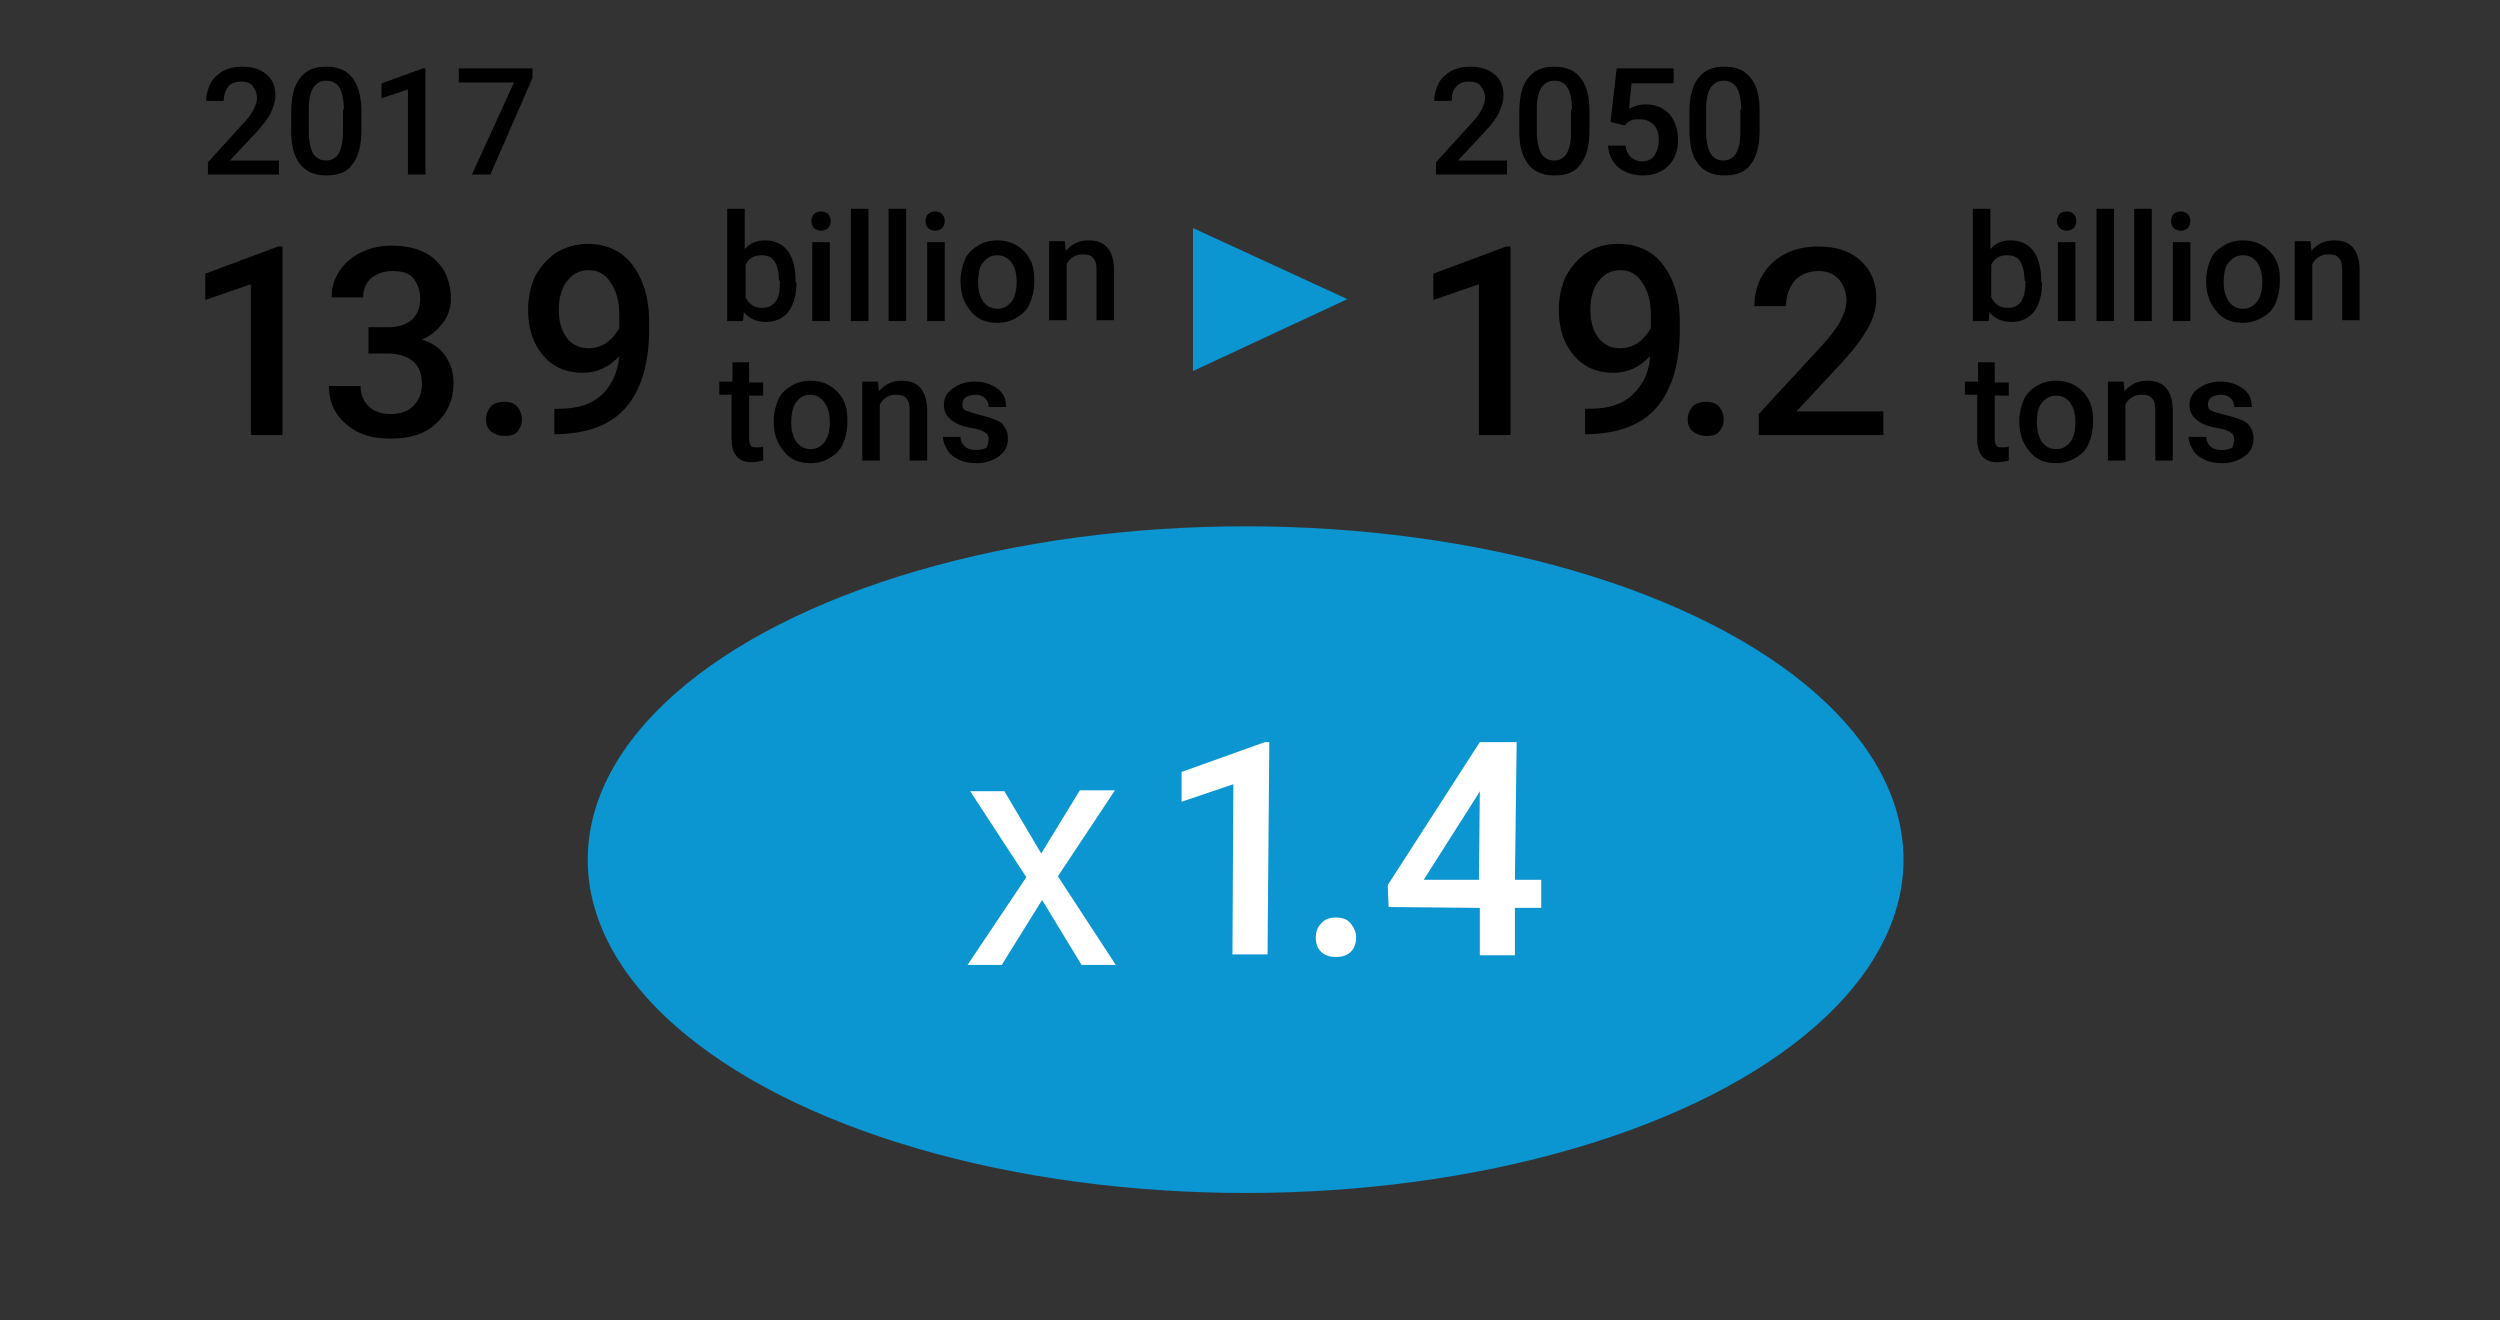 <?xml version="1.0" encoding="utf-8"?>
<!-- Generator: Adobe Illustrator 24.0.0, SVG Export Plug-In . SVG Version: 6.00 Build 0)  -->
<svg version="1.1" id="レイヤー_1" xmlns="http://www.w3.org/2000/svg" xmlns:xlink="http://www.w3.org/1999/xlink" x="0px"
	 y="0px" viewBox="0 0 285 150.5" style="enable-background:new 0 0 285 150.5;" xml:space="preserve">
<rect x="0" y="0" width="285" height="150.5" fill="#333333" stroke="none"/>
<style type="text/css">
	.st0{fill:#0B95D1;}
	.st1{fill:none;}
	.st2{fill:#FFFFFF;}
</style>
<ellipse class="st0" cx="142" cy="98" rx="75" ry="38"/>
<g>
	<path d="M31.8,19.9h-8.1v-1.4l4-4.4c0.6-0.6,1-1.2,1.2-1.6c0.2-0.4,0.4-0.9,0.4-1.3c0-0.6-0.2-1-0.5-1.4c-0.3-0.4-0.8-0.5-1.3-0.5
		c-0.7,0-1.2,0.2-1.5,0.6s-0.5,0.9-0.5,1.6h-2c0-0.7,0.2-1.4,0.5-2c0.3-0.6,0.8-1,1.4-1.4c0.6-0.3,1.3-0.5,2.2-0.5
		c1.2,0,2.1,0.3,2.8,0.9c0.7,0.6,1,1.4,1,2.4c0,0.6-0.2,1.2-0.5,1.9c-0.3,0.7-0.9,1.4-1.7,2.3l-3,3.2h5.6V19.9z"/>
	<path d="M41.2,14.8c0,1.7-0.3,3-1,3.9c-0.6,0.9-1.6,1.3-3,1.3c-1.3,0-2.3-0.4-3-1.3c-0.7-0.9-1-2.1-1-3.8v-2.1c0-1.7,0.3-3,1-3.9
		c0.7-0.9,1.6-1.3,3-1.3c1.3,0,2.3,0.4,3,1.3c0.6,0.8,1,2.1,1,3.8V14.8z M39.2,12.5c0-1.1-0.2-2-0.5-2.5c-0.3-0.5-0.8-0.8-1.5-0.8
		c-0.7,0-1.1,0.3-1.5,0.8c-0.3,0.5-0.5,1.3-0.5,2.3v2.7c0,1.1,0.2,2,0.5,2.5s0.8,0.8,1.5,0.8c0.6,0,1.1-0.3,1.4-0.8
		c0.3-0.5,0.5-1.3,0.5-2.4V12.5z"/>
	<path d="M48.5,19.9h-2v-9.7l-3,1V9.5l4.7-1.7h0.3V19.9z"/>
	<path d="M60.7,8.9l-4.8,11h-2.1l4.8-10.5h-6.3V7.8h8.4V8.9z"/>
</g>
<g>
	<path d="M32.1,49.6h-3.5V32.4l-5.2,1.8v-3l8.3-3.1h0.5V49.6z"/>
	<path d="M42.1,37.3h2.2c1.1,0,2-0.3,2.6-0.8s1-1.4,1-2.4c0-1-0.3-1.8-0.8-2.4c-0.5-0.6-1.3-0.8-2.4-0.8c-1,0-1.7,0.3-2.4,0.8
		c-0.6,0.6-0.9,1.3-0.9,2.2h-3.6c0-1.1,0.3-2.1,0.9-3s1.4-1.6,2.4-2.1s2.2-0.8,3.5-0.8c2.1,0,3.8,0.5,5,1.6s1.8,2.6,1.8,4.5
		c0,1-0.3,1.9-0.9,2.7s-1.4,1.5-2.4,1.9c1.2,0.4,2.1,1,2.7,1.9s0.9,1.9,0.9,3.1c0,1.9-0.7,3.4-2,4.6s-3,1.7-5.2,1.7
		c-2.1,0-3.7-0.5-5-1.6s-2-2.5-2-4.4h3.6c0,0.9,0.3,1.7,0.9,2.3s1.5,0.9,2.5,0.9c1.1,0,2-0.3,2.6-0.9s1-1.4,1-2.5c0-1.1-0.3-2-1-2.6
		s-1.7-0.9-3-0.9h-2.1V37.3z"/>
	<path d="M57.5,45.8c0.7,0,1.2,0.2,1.5,0.6s0.5,0.8,0.5,1.4c0,0.6-0.2,1-0.5,1.4s-0.9,0.5-1.5,0.5c-0.6,0-1.1-0.2-1.5-0.5
		s-0.6-0.8-0.6-1.4s0.2-1,0.5-1.4S56.9,45.8,57.5,45.8z"/>
	<path d="M70.6,40.6c-1.2,1.3-2.6,1.9-4.2,1.9c-1.9,0-3.4-0.7-4.5-2s-1.7-3-1.7-5.2c0-1.4,0.3-2.7,0.8-3.8c0.6-1.1,1.4-2,2.4-2.7
		c1-0.6,2.3-1,3.6-1c2.1,0,3.9,0.8,5.1,2.4s1.9,3.7,1.9,6.4v1c0,3.8-0.9,6.8-2.6,8.8s-4.3,3-7.8,3.1h-0.4v-2.9h0.5
		c2.1,0,3.7-0.5,4.8-1.5S70.4,42.7,70.6,40.6z M67.1,39.7c0.7,0,1.4-0.2,2-0.6s1.1-1,1.5-1.7V36c0-1.6-0.3-2.8-1-3.8
		c-0.6-1-1.5-1.4-2.5-1.4s-1.8,0.4-2.5,1.3c-0.6,0.8-0.9,1.9-0.9,3.2c0,1.3,0.3,2.4,0.9,3.2S66.1,39.7,67.1,39.7z"/>
</g>
<g>
	<path d="M171.8,19.9h-8.1v-1.4l4-4.4c0.6-0.6,1-1.2,1.2-1.6c0.2-0.4,0.4-0.9,0.4-1.3c0-0.6-0.2-1-0.5-1.4c-0.3-0.4-0.8-0.5-1.3-0.5
		c-0.7,0-1.2,0.2-1.5,0.6c-0.4,0.4-0.5,0.9-0.5,1.6h-2c0-0.7,0.2-1.4,0.5-2c0.3-0.6,0.8-1,1.4-1.4c0.6-0.3,1.3-0.5,2.2-0.5
		c1.2,0,2.1,0.3,2.8,0.9c0.7,0.6,1,1.4,1,2.4c0,0.6-0.2,1.2-0.5,1.9c-0.3,0.7-0.9,1.4-1.7,2.3l-3,3.2h5.6V19.9z"/>
	<path d="M181.2,14.8c0,1.7-0.3,3-1,3.9c-0.6,0.9-1.6,1.3-3,1.3c-1.3,0-2.3-0.4-3-1.3c-0.7-0.9-1-2.1-1-3.8v-2.1c0-1.7,0.3-3,1-3.9
		c0.7-0.9,1.6-1.3,3-1.3c1.3,0,2.3,0.4,3,1.3s1,2.1,1,3.8V14.8z M179.2,12.5c0-1.1-0.2-2-0.5-2.5c-0.3-0.5-0.8-0.8-1.5-0.8
		c-0.7,0-1.1,0.3-1.5,0.8c-0.3,0.5-0.5,1.3-0.5,2.3v2.7c0,1.1,0.2,2,0.5,2.5s0.8,0.8,1.5,0.8c0.6,0,1.1-0.3,1.4-0.8
		c0.3-0.5,0.5-1.3,0.5-2.4V12.5z"/>
	<path d="M183.6,13.9l0.7-6.1h6.5v1.7h-4.8l-0.3,2.9c0.6-0.3,1.2-0.5,1.9-0.5c1.2,0,2,0.4,2.7,1.1c0.6,0.7,1,1.7,1,3
		c0,1.2-0.4,2.2-1.1,2.9c-0.7,0.7-1.7,1.1-2.9,1.1c-1.1,0-2-0.3-2.8-0.9c-0.7-0.6-1.1-1.5-1.2-2.5h2c0.1,0.6,0.3,1,0.6,1.3
		c0.3,0.3,0.8,0.5,1.3,0.5c0.6,0,1.1-0.2,1.4-0.7c0.3-0.4,0.5-1,0.5-1.8c0-0.7-0.2-1.3-0.6-1.7c-0.4-0.4-0.9-0.6-1.6-0.6
		c-0.4,0-0.7,0-0.9,0.1c-0.3,0.1-0.5,0.3-0.8,0.6L183.6,13.9z"/>
	<path d="M200.6,14.8c0,1.7-0.3,3-1,3.9c-0.6,0.9-1.6,1.3-3,1.3c-1.3,0-2.3-0.4-3-1.3c-0.7-0.9-1-2.1-1-3.8v-2.1c0-1.7,0.3-3,1-3.9
		c0.7-0.9,1.6-1.3,3-1.3c1.3,0,2.3,0.4,3,1.3s1,2.1,1,3.8V14.8z M198.5,12.5c0-1.1-0.2-2-0.5-2.5c-0.3-0.5-0.8-0.8-1.5-0.8
		c-0.7,0-1.1,0.3-1.5,0.8c-0.3,0.5-0.5,1.3-0.5,2.3v2.7c0,1.1,0.2,2,0.5,2.5s0.8,0.8,1.5,0.8c0.6,0,1.1-0.3,1.4-0.8
		c0.3-0.5,0.5-1.3,0.5-2.4V12.5z"/>
</g>
<g>
	<path class="st0" d="M136,42.3V26l17.6,8.1L136,42.3z"/>
</g>
<g>
	<path d="M90.8,32.2c0,1.4-0.3,2.5-0.9,3.3c-0.6,0.8-1.5,1.2-2.6,1.2c-1.1,0-1.9-0.4-2.5-1.1l-0.1,1h-1.8V23.8h2v4.6
		c0.6-0.7,1.4-1,2.3-1c1.1,0,2,0.4,2.6,1.2s0.9,2,0.9,3.4V32.2z M88.8,32c0-1-0.2-1.7-0.5-2.2s-0.8-0.7-1.5-0.7
		c-0.9,0-1.5,0.4-1.8,1.1v3.7c0.4,0.8,1,1.2,1.9,1.2c0.6,0,1.1-0.2,1.5-0.7s0.5-1.2,0.5-2.1V32z"/>
	<path d="M92.5,25.2c0-0.3,0.1-0.6,0.3-0.8c0.2-0.2,0.5-0.3,0.8-0.3s0.6,0.1,0.8,0.3s0.3,0.5,0.3,0.8c0,0.3-0.1,0.6-0.3,0.8
		c-0.2,0.2-0.5,0.3-0.8,0.3S93,26.2,92.8,26C92.6,25.8,92.5,25.5,92.5,25.2z M94.6,36.6h-2v-9h2V36.6z"/>
	<path d="M99,36.6h-2V23.8h2V36.6z"/>
	<path d="M103.3,36.6h-2V23.8h2V36.6z"/>
	<path d="M105.5,25.2c0-0.3,0.1-0.6,0.3-0.8c0.2-0.2,0.5-0.3,0.8-0.3s0.6,0.1,0.8,0.3s0.3,0.5,0.3,0.8c0,0.3-0.1,0.6-0.3,0.8
		c-0.2,0.2-0.5,0.3-0.8,0.3s-0.6-0.1-0.8-0.3C105.6,25.8,105.5,25.5,105.5,25.2z M107.7,36.6h-2v-9h2V36.6z"/>
	<path d="M109.5,32c0-0.9,0.2-1.7,0.5-2.4c0.3-0.7,0.8-1.2,1.5-1.6c0.6-0.4,1.4-0.6,2.2-0.6c1.2,0,2.2,0.4,3,1.2
		c0.8,0.8,1.2,1.8,1.2,3.1l0,0.5c0,0.9-0.2,1.7-0.5,2.4c-0.3,0.7-0.8,1.2-1.5,1.6c-0.6,0.4-1.4,0.6-2.2,0.6c-1.3,0-2.3-0.4-3-1.3
		C109.9,34.6,109.5,33.5,109.5,32L109.5,32z M111.5,32.2c0,0.9,0.2,1.6,0.6,2.2c0.4,0.5,0.9,0.8,1.6,0.8s1.2-0.3,1.6-0.8
		c0.4-0.5,0.6-1.3,0.6-2.3c0-0.9-0.2-1.6-0.6-2.2c-0.4-0.5-0.9-0.8-1.6-0.8c-0.7,0-1.2,0.3-1.6,0.8
		C111.7,30.3,111.5,31.1,111.5,32.2z"/>
	<path d="M121.4,27.6l0.1,1c0.7-0.8,1.5-1.2,2.6-1.2c1.9,0,2.8,1.1,2.9,3.2v5.9h-2v-5.8c0-0.6-0.1-1-0.4-1.3
		c-0.2-0.3-0.6-0.4-1.2-0.4c-0.8,0-1.4,0.4-1.8,1.1v6.4h-2v-9H121.4z"/>
	<path d="M85.4,41.4v2.2H87v1.5h-1.6v5c0,0.3,0.1,0.6,0.2,0.7c0.1,0.2,0.4,0.2,0.7,0.2c0.2,0,0.5,0,0.7-0.1v1.6
		c-0.5,0.1-0.9,0.2-1.3,0.2c-1.5,0-2.3-0.9-2.3-2.6v-5.1H82v-1.5h1.5v-2.2H85.4z"/>
	<path d="M88.2,48c0-0.9,0.2-1.7,0.5-2.4c0.3-0.7,0.8-1.2,1.5-1.6c0.6-0.4,1.4-0.6,2.2-0.6c1.2,0,2.2,0.4,3,1.2
		c0.8,0.8,1.2,1.8,1.2,3.1l0,0.5c0,0.9-0.2,1.7-0.5,2.4c-0.3,0.7-0.8,1.2-1.5,1.6c-0.6,0.4-1.4,0.6-2.2,0.6c-1.3,0-2.3-0.4-3-1.3
		C88.6,50.6,88.2,49.5,88.2,48L88.2,48z M90.2,48.2c0,0.9,0.2,1.6,0.6,2.2c0.4,0.5,0.9,0.8,1.6,0.8s1.2-0.3,1.6-0.8
		c0.4-0.5,0.6-1.3,0.6-2.3c0-0.9-0.2-1.6-0.6-2.2C93.6,45.3,93,45,92.4,45c-0.7,0-1.2,0.3-1.6,0.8C90.4,46.3,90.2,47.1,90.2,48.2z"
		/>
	<path d="M100.1,43.6l0.1,1c0.7-0.8,1.5-1.2,2.6-1.2c1.9,0,2.8,1.1,2.9,3.2v5.9h-2v-5.8c0-0.6-0.1-1-0.4-1.3
		c-0.2-0.3-0.6-0.4-1.2-0.4c-0.8,0-1.4,0.4-1.8,1.1v6.4h-2v-9H100.1z"/>
	<path d="M112.7,50.1c0-0.4-0.1-0.6-0.4-0.8c-0.3-0.2-0.8-0.4-1.5-0.5s-1.3-0.3-1.7-0.5c-1-0.5-1.5-1.2-1.5-2.1c0-0.8,0.3-1.4,1-1.9
		s1.5-0.8,2.5-0.8c1.1,0,1.9,0.3,2.6,0.8c0.7,0.5,1,1.2,1,2.1h-2c0-0.4-0.1-0.7-0.4-1c-0.3-0.3-0.7-0.4-1.1-0.4
		c-0.4,0-0.8,0.1-1.1,0.3c-0.3,0.2-0.4,0.5-0.4,0.8c0,0.3,0.1,0.6,0.4,0.7s0.8,0.3,1.6,0.5c0.8,0.2,1.4,0.4,1.9,0.6
		c0.5,0.2,0.8,0.5,1,0.9c0.2,0.3,0.3,0.7,0.3,1.2c0,0.8-0.3,1.5-1,2c-0.7,0.5-1.5,0.8-2.6,0.8c-0.7,0-1.4-0.1-2-0.4s-1-0.6-1.3-1.1
		s-0.5-1-0.5-1.5h2c0,0.5,0.2,0.8,0.5,1.1c0.3,0.3,0.8,0.4,1.3,0.4c0.5,0,0.9-0.1,1.2-0.3C112.6,50.7,112.7,50.4,112.7,50.1z"/>
</g>
<g>
	<path d="M172.1,49.6h-3.5V32.4l-5.2,1.8v-3l8.3-3.1h0.5V49.6z"/>
	<path d="M188.1,40.6c-1.2,1.3-2.6,1.9-4.2,1.9c-1.9,0-3.4-0.7-4.5-2s-1.7-3-1.7-5.2c0-1.4,0.3-2.7,0.8-3.8c0.6-1.1,1.4-2,2.4-2.7
		s2.3-1,3.6-1c2.1,0,3.9,0.8,5.1,2.4s1.9,3.7,1.9,6.4v1c0,3.8-0.9,6.8-2.6,8.8s-4.3,3-7.8,3.1h-0.4v-2.9h0.5c2.1,0,3.7-0.5,4.8-1.5
		S188,42.7,188.1,40.6z M184.7,39.7c0.7,0,1.4-0.2,2-0.6s1.1-1,1.5-1.7V36c0-1.6-0.3-2.8-1-3.8c-0.6-1-1.5-1.4-2.5-1.4
		s-1.8,0.4-2.5,1.3c-0.6,0.8-0.9,1.9-0.9,3.2c0,1.3,0.3,2.4,0.9,3.2S183.7,39.7,184.7,39.7z"/>
	<path d="M194.5,45.8c0.7,0,1.2,0.2,1.5,0.6s0.5,0.8,0.5,1.4c0,0.6-0.2,1-0.5,1.4s-0.9,0.5-1.5,0.5c-0.6,0-1.1-0.2-1.5-0.5
		s-0.6-0.8-0.6-1.4s0.2-1,0.5-1.4S193.9,45.8,194.5,45.8z"/>
	<path d="M214.8,49.6h-14.3v-2.4l7.1-7.7c1-1.1,1.8-2.1,2.2-2.9s0.7-1.5,0.7-2.3c0-1-0.3-1.8-0.9-2.5c-0.6-0.6-1.3-0.9-2.3-0.9
		c-1.2,0-2,0.4-2.7,1.1c-0.6,0.7-1,1.7-1,2.9h-3.6c0-1.3,0.3-2.5,0.9-3.5c0.6-1,1.4-1.8,2.5-2.4s2.4-0.9,3.8-0.9
		c2.1,0,3.7,0.5,4.9,1.6s1.8,2.5,1.8,4.3c0,1.1-0.3,2.2-0.9,3.3s-1.6,2.5-3,4l-5.2,5.6h9.9V49.6z"/>
</g>
<g>
	<path d="M232.8,32.2c0,1.4-0.3,2.5-0.9,3.3c-0.6,0.8-1.5,1.2-2.6,1.2c-1.1,0-1.9-0.4-2.5-1.1l-0.1,1h-1.8V23.8h2v4.6
		c0.6-0.7,1.4-1,2.3-1c1.1,0,2,0.4,2.6,1.2c0.6,0.8,0.9,2,0.9,3.4V32.2z M230.8,32c0-1-0.2-1.7-0.5-2.2c-0.3-0.5-0.8-0.7-1.5-0.7
		c-0.9,0-1.5,0.4-1.8,1.1v3.7c0.4,0.8,1,1.2,1.9,1.2c0.6,0,1.1-0.2,1.5-0.7c0.3-0.5,0.5-1.2,0.5-2.1V32z"/>
	<path d="M234.5,25.2c0-0.3,0.1-0.6,0.3-0.8c0.2-0.2,0.5-0.3,0.8-0.3s0.6,0.1,0.8,0.3s0.3,0.5,0.3,0.8c0,0.3-0.1,0.6-0.3,0.8
		c-0.2,0.2-0.5,0.3-0.8,0.3s-0.6-0.1-0.8-0.3C234.6,25.8,234.5,25.5,234.5,25.2z M236.6,36.6h-2v-9h2V36.6z"/>
	<path d="M241,36.6h-2V23.8h2V36.6z"/>
	<path d="M245.3,36.6h-2V23.8h2V36.6z"/>
	<path d="M247.5,25.2c0-0.3,0.1-0.6,0.3-0.8s0.5-0.3,0.8-0.3s0.6,0.1,0.8,0.3s0.3,0.5,0.3,0.8c0,0.3-0.1,0.6-0.3,0.8
		c-0.2,0.2-0.5,0.3-0.8,0.3s-0.6-0.1-0.8-0.3C247.6,25.8,247.5,25.5,247.5,25.2z M249.7,36.6h-2v-9h2V36.6z"/>
	<path d="M251.5,32c0-0.9,0.2-1.7,0.5-2.4c0.3-0.7,0.8-1.2,1.5-1.6c0.6-0.4,1.4-0.6,2.2-0.6c1.2,0,2.2,0.4,3,1.2
		c0.8,0.8,1.2,1.8,1.2,3.1l0,0.5c0,0.9-0.2,1.7-0.5,2.4c-0.3,0.7-0.8,1.2-1.5,1.6s-1.4,0.6-2.2,0.6c-1.3,0-2.3-0.4-3-1.3
		C251.9,34.6,251.5,33.5,251.5,32L251.5,32z M253.5,32.2c0,0.9,0.2,1.6,0.6,2.2c0.4,0.5,0.9,0.8,1.6,0.8s1.2-0.3,1.6-0.8
		c0.4-0.5,0.6-1.3,0.6-2.3c0-0.9-0.2-1.6-0.6-2.2c-0.4-0.5-0.9-0.8-1.6-0.8c-0.7,0-1.2,0.3-1.6,0.8
		C253.7,30.3,253.5,31.1,253.5,32.2z"/>
	<path d="M263.4,27.6l0.1,1c0.7-0.8,1.5-1.2,2.6-1.2c1.9,0,2.8,1.1,2.9,3.2v5.9h-2v-5.8c0-0.6-0.1-1-0.4-1.3
		c-0.2-0.3-0.6-0.4-1.2-0.4c-0.8,0-1.4,0.4-1.8,1.1v6.4h-2v-9H263.4z"/>
	<path d="M227.4,41.4v2.2h1.6v1.5h-1.6v5c0,0.3,0.1,0.6,0.2,0.7c0.1,0.2,0.4,0.2,0.7,0.2c0.2,0,0.5,0,0.7-0.1v1.6
		c-0.5,0.1-0.9,0.2-1.3,0.2c-1.5,0-2.3-0.9-2.3-2.6v-5.1H224v-1.5h1.5v-2.2H227.4z"/>
	<path d="M230.2,48c0-0.9,0.2-1.7,0.5-2.4c0.3-0.7,0.8-1.2,1.5-1.6c0.6-0.4,1.4-0.6,2.2-0.6c1.2,0,2.2,0.4,3,1.2
		c0.8,0.8,1.2,1.8,1.2,3.1l0,0.5c0,0.9-0.2,1.7-0.5,2.4c-0.3,0.7-0.8,1.2-1.5,1.6s-1.4,0.6-2.2,0.6c-1.3,0-2.3-0.4-3-1.3
		C230.6,50.6,230.2,49.5,230.2,48L230.2,48z M232.2,48.2c0,0.9,0.2,1.6,0.6,2.2c0.4,0.5,0.9,0.8,1.6,0.8s1.2-0.3,1.6-0.8
		c0.4-0.5,0.6-1.3,0.6-2.3c0-0.9-0.2-1.6-0.6-2.2c-0.4-0.5-0.9-0.8-1.6-0.8c-0.7,0-1.2,0.3-1.6,0.8
		C232.4,46.3,232.2,47.1,232.2,48.2z"/>
	<path d="M242.1,43.6l0.1,1c0.7-0.8,1.5-1.2,2.6-1.2c1.9,0,2.8,1.1,2.9,3.2v5.9h-2v-5.8c0-0.6-0.1-1-0.4-1.3
		c-0.2-0.3-0.6-0.4-1.2-0.4c-0.8,0-1.4,0.4-1.8,1.1v6.4h-2v-9H242.1z"/>
	<path d="M254.7,50.1c0-0.4-0.1-0.6-0.4-0.8c-0.3-0.2-0.8-0.4-1.5-0.5c-0.7-0.1-1.3-0.3-1.7-0.5c-1-0.5-1.5-1.2-1.5-2.1
		c0-0.8,0.3-1.4,1-1.9c0.7-0.5,1.5-0.8,2.5-0.8c1.1,0,1.9,0.3,2.6,0.8s1,1.2,1,2.1h-2c0-0.4-0.1-0.7-0.4-1c-0.3-0.3-0.7-0.4-1.1-0.4
		c-0.4,0-0.8,0.1-1.1,0.3s-0.4,0.5-0.4,0.8c0,0.3,0.1,0.6,0.4,0.7c0.3,0.2,0.8,0.3,1.6,0.5c0.8,0.2,1.4,0.4,1.9,0.6
		c0.5,0.2,0.8,0.5,1,0.9s0.3,0.7,0.3,1.2c0,0.8-0.3,1.5-1,2c-0.7,0.5-1.5,0.8-2.6,0.8c-0.7,0-1.4-0.1-2-0.4c-0.6-0.3-1-0.6-1.3-1.1
		c-0.3-0.5-0.5-1-0.5-1.5h2c0,0.5,0.2,0.8,0.5,1.1c0.3,0.3,0.8,0.4,1.3,0.4c0.5,0,0.9-0.1,1.2-0.3C254.6,50.7,254.7,50.4,254.7,50.1
		z"/>
</g>
<rect class="st1" width="285" height="150.5"/>
<g>
	<path class="st2" d="M118.7,97.3l4.4-7.2l4,0l-6.5,9.8l6.6,10.1l-3.9,0l-4.5-7.4l-4.6,7.4l-3.9,0l6.7-10l-6.4-9.8l3.9,0L118.7,97.3
		z"/>
	<path class="st2" d="M144.5,108.8l-4,0l0.1-19.4l-5.9,2l0-3.4l9.5-3.4l0.5,0L144.5,108.8z"/>
	<path class="st2" d="M152.3,104.6c0.8,0,1.3,0.2,1.7,0.7s0.6,1,0.6,1.6c0,0.6-0.2,1.2-0.6,1.6c-0.4,0.4-1,0.6-1.7,0.6
		c-0.7,0-1.3-0.2-1.7-0.6s-0.6-0.9-0.6-1.6s0.2-1.2,0.6-1.6C151,104.8,151.5,104.6,152.3,104.6z"/>
	<path class="st2" d="M172.7,100.3l3,0l0,3.2l-3,0l0,5.4l-4,0l0-5.4l-10.4-0.1l-0.1-2.5l10.5-16.3l4.2,0L172.7,100.3z M162.3,100.3
		l6.3,0l0.1-10.1l-0.3,0.5L162.3,100.3z"/>
</g>
</svg>
